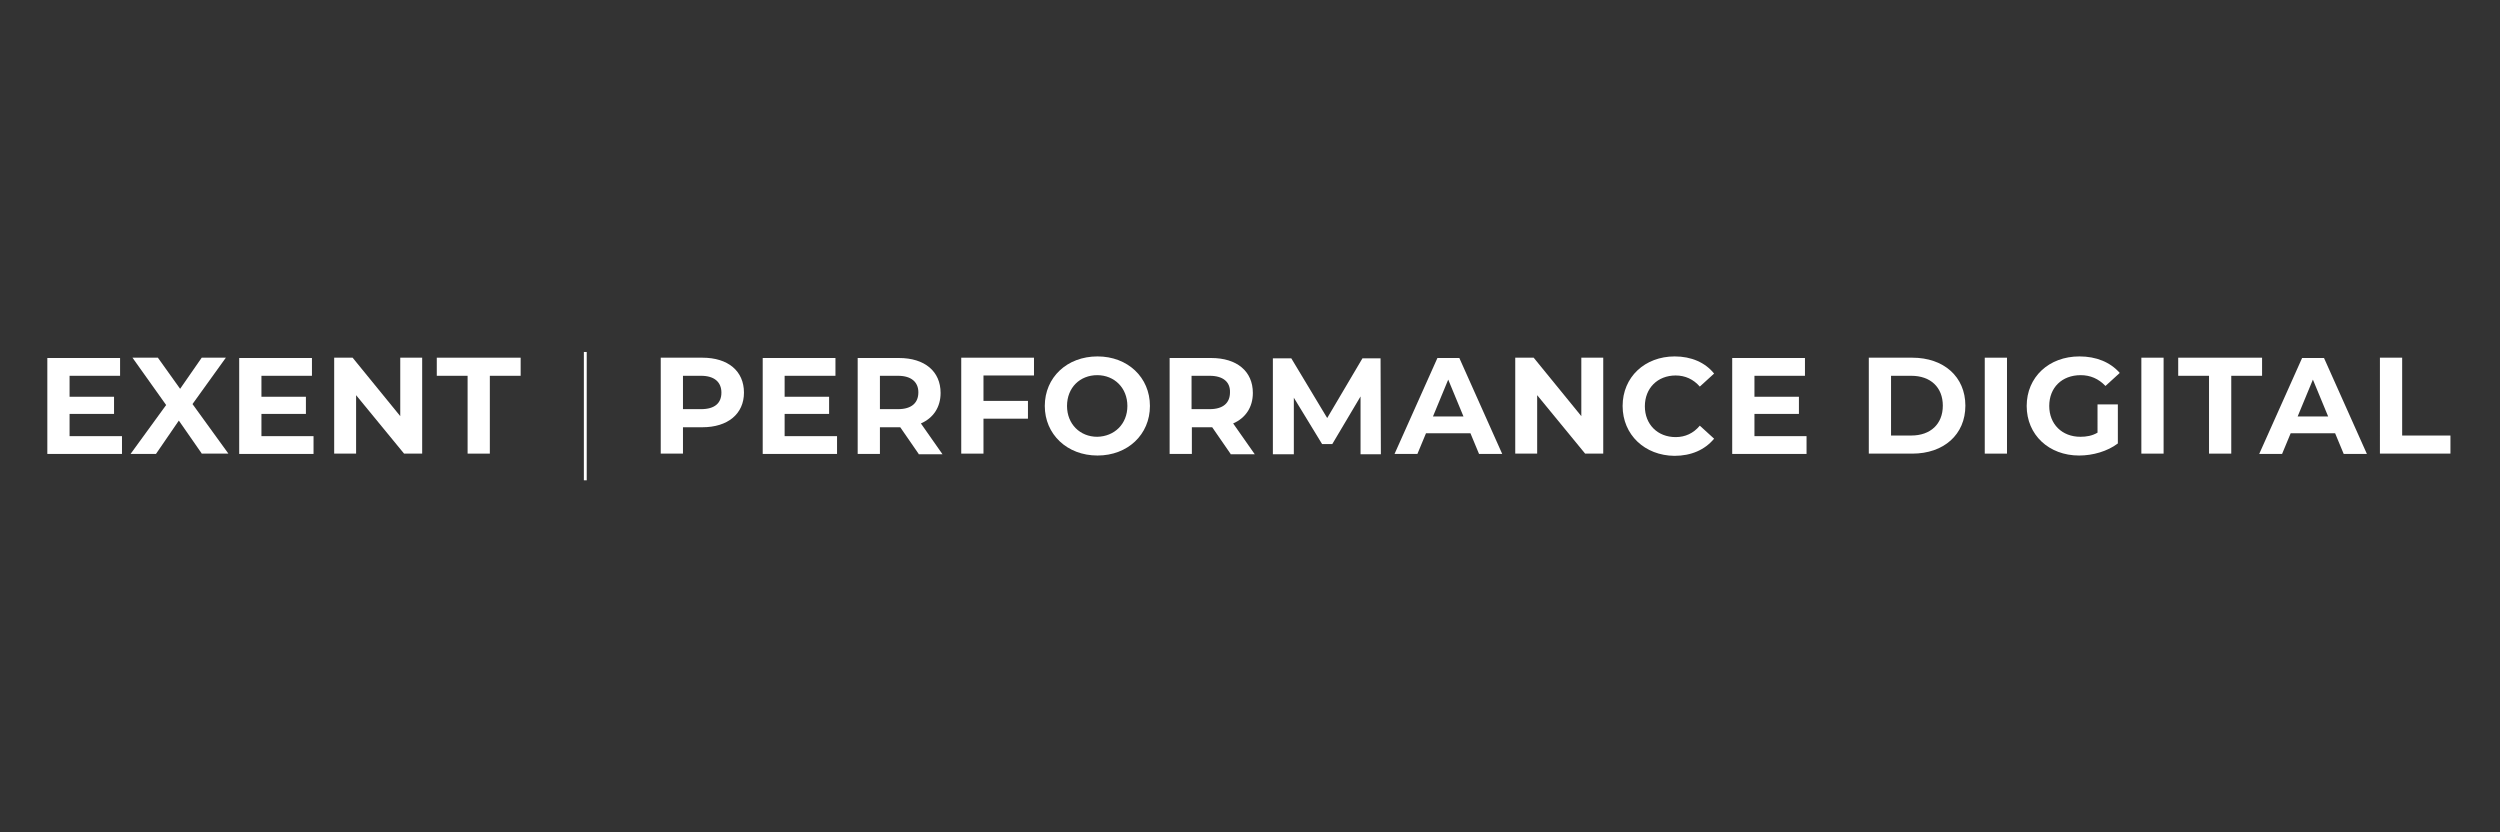 <?xml version="1.0" encoding="utf-8"?>
<!-- Generator: Adobe Illustrator 24.1.2, SVG Export Plug-In . SVG Version: 6.00 Build 0)  -->
<svg version="1.1" id="Layer_1" xmlns="http://www.w3.org/2000/svg" xmlns:xlink="http://www.w3.org/1999/xlink" x="0px" y="0px"
	 viewBox="0 0 787 262" style="enable-background:new 0 0 787 262;" xml:space="preserve">
<rect x="0" y="0" width="787" height="262" fill="#333333" stroke="none"/>
<style type="text/css">
	.st0{fill:#FFFFFF;}
</style>
<g>
	<path class="st0" d="M38.4,137.3v5.6H14.9v-30.2h22.9v5.6H21.9v6.6h14v5.4h-14v7H38.4z"/>
	<path class="st0" d="M63.6,142.9l-7.3-10.5l-7.2,10.5h-8l11.2-15.4l-10.6-14.9h8l7,9.8l6.8-9.8h7.6l-10.5,14.6l11.3,15.6H63.6z"/>
	<path class="st0" d="M98.7,137.3v5.6H75.3v-30.2h22.9v5.6H82.3v6.6h14v5.4h-14v7H98.7z"/>
	<path class="st0" d="M132.9,112.6v30.2h-5.7l-15.1-18.4v18.4h-6.9v-30.2h5.8l15,18.4v-18.4H132.9z"/>
	<path class="st0" d="M147.2,118.3h-9.7v-5.7h26.4v5.7h-9.7v24.5h-7V118.3z"/>
	<path class="st0" d="M183.8,110.8h0.9v40.4h-0.9V110.8z"/>
	<path class="st0" d="M234.2,123.6c0,6.7-5.1,10.9-13.1,10.9H215v8.3h-7v-30.2h13.1C229.2,112.6,234.2,116.8,234.2,123.6z
		 M227.1,123.6c0-3.3-2.2-5.3-6.4-5.3H215v10.5h5.7C225,128.8,227.1,126.9,227.1,123.6z"/>
	<path class="st0" d="M263.5,137.3v5.6h-23.4v-30.2h22.9v5.6H247v6.6h14v5.4h-14v7H263.5z"/>
	<path class="st0" d="M289.2,142.9l-5.8-8.4H283H277v8.4h-7v-30.2H283c8.1,0,13.1,4.2,13.1,11c0,4.5-2.3,7.9-6.2,9.6l6.8,9.7H289.2z
		 M282.7,118.3H277v10.5h5.7c4.3,0,6.4-2,6.4-5.3C289.1,120.3,286.9,118.3,282.7,118.3z"/>
	<path class="st0" d="M309.6,118.2v8h14v5.6h-14v11h-7v-30.2h22.9v5.6H309.6z"/>
	<path class="st0" d="M328.9,127.8c0-9,7-15.6,16.6-15.6c9.5,0,16.5,6.6,16.5,15.6s-7,15.6-16.5,15.6
		C335.9,143.4,328.9,136.7,328.9,127.8z M354.9,127.8c0-5.7-4.1-9.7-9.5-9.7c-5.4,0-9.5,3.9-9.5,9.7c0,5.7,4.1,9.7,9.5,9.7
		C350.8,137.4,354.9,133.5,354.9,127.8z"/>
	<path class="st0" d="M387.4,142.9l-5.8-8.4h-0.3h-6.1v8.4h-7v-30.2h13.1c8.1,0,13.1,4.2,13.1,11c0,4.5-2.3,7.9-6.2,9.6l6.8,9.7
		H387.4z M380.8,118.3h-5.7v10.5h5.7c4.3,0,6.4-2,6.4-5.3C387.3,120.3,385.1,118.3,380.8,118.3z"/>
	<path class="st0" d="M428.3,142.9l0-18.1l-8.9,15h-3.2l-8.9-14.6v17.8h-6.6v-30.2h5.8l11.3,18.8l11.1-18.8h5.7l0.1,30.2H428.3z"/>
	<path class="st0" d="M462.9,136.4h-14l-2.7,6.5H439l13.5-30.2h6.9l13.5,30.2h-7.3L462.9,136.4z M460.7,131.1l-4.8-11.6l-4.8,11.6
		H460.7z"/>
	<path class="st0" d="M504.7,112.6v30.2h-5.7l-15.1-18.4v18.4h-6.9v-30.2h5.8l15,18.4v-18.4H504.7z"/>
	<path class="st0" d="M510.8,127.8c0-9.1,7-15.6,16.4-15.6c5.2,0,9.6,1.9,12.4,5.4l-4.5,4.1c-2-2.3-4.6-3.5-7.6-3.5
		c-5.7,0-9.7,4-9.7,9.7c0,5.7,4,9.7,9.7,9.7c3,0,5.6-1.2,7.6-3.6l4.5,4.1c-2.9,3.5-7.2,5.4-12.5,5.4
		C517.8,143.4,510.8,136.9,510.8,127.8z"/>
	<path class="st0" d="M568.7,137.3v5.6h-23.4v-30.2h22.9v5.6h-15.9v6.6h14v5.4h-14v7H568.7z"/>
	<path class="st0" d="M588.3,112.6H602c9.9,0,16.7,6,16.7,15.1s-6.8,15.1-16.7,15.1h-13.7V112.6z M601.7,137.1c6,0,9.9-3.6,9.9-9.4
		s-3.9-9.4-9.9-9.4h-6.4v18.8H601.7z"/>
	<path class="st0" d="M624.8,112.6h7v30.2h-7V112.6z"/>
	<path class="st0" d="M660.3,127.3h6.4v12.3c-3.3,2.5-7.9,3.8-12.2,3.8c-9.5,0-16.5-6.5-16.5-15.6c0-9.1,7-15.6,16.6-15.6
		c5.3,0,9.7,1.8,12.7,5.2l-4.5,4.1c-2.2-2.3-4.8-3.4-7.8-3.4c-5.9,0-9.9,3.9-9.9,9.7c0,5.7,4,9.7,9.8,9.7c1.9,0,3.7-0.3,5.4-1.3
		V127.3z"/>
	<path class="st0" d="M674.1,112.6h7v30.2h-7V112.6z"/>
	<path class="st0" d="M695.4,118.3h-9.7v-5.7h26.4v5.7h-9.7v24.5h-7V118.3z"/>
	<path class="st0" d="M735.1,136.4h-14l-2.7,6.5h-7.2l13.5-30.2h6.9l13.5,30.2h-7.3L735.1,136.4z M732.9,131.1l-4.8-11.6l-4.8,11.6
		H732.9z"/>
	<path class="st0" d="M749.2,112.6h7v24.5h15.2v5.7h-22.2V112.6z"/>
</g>
</svg>
